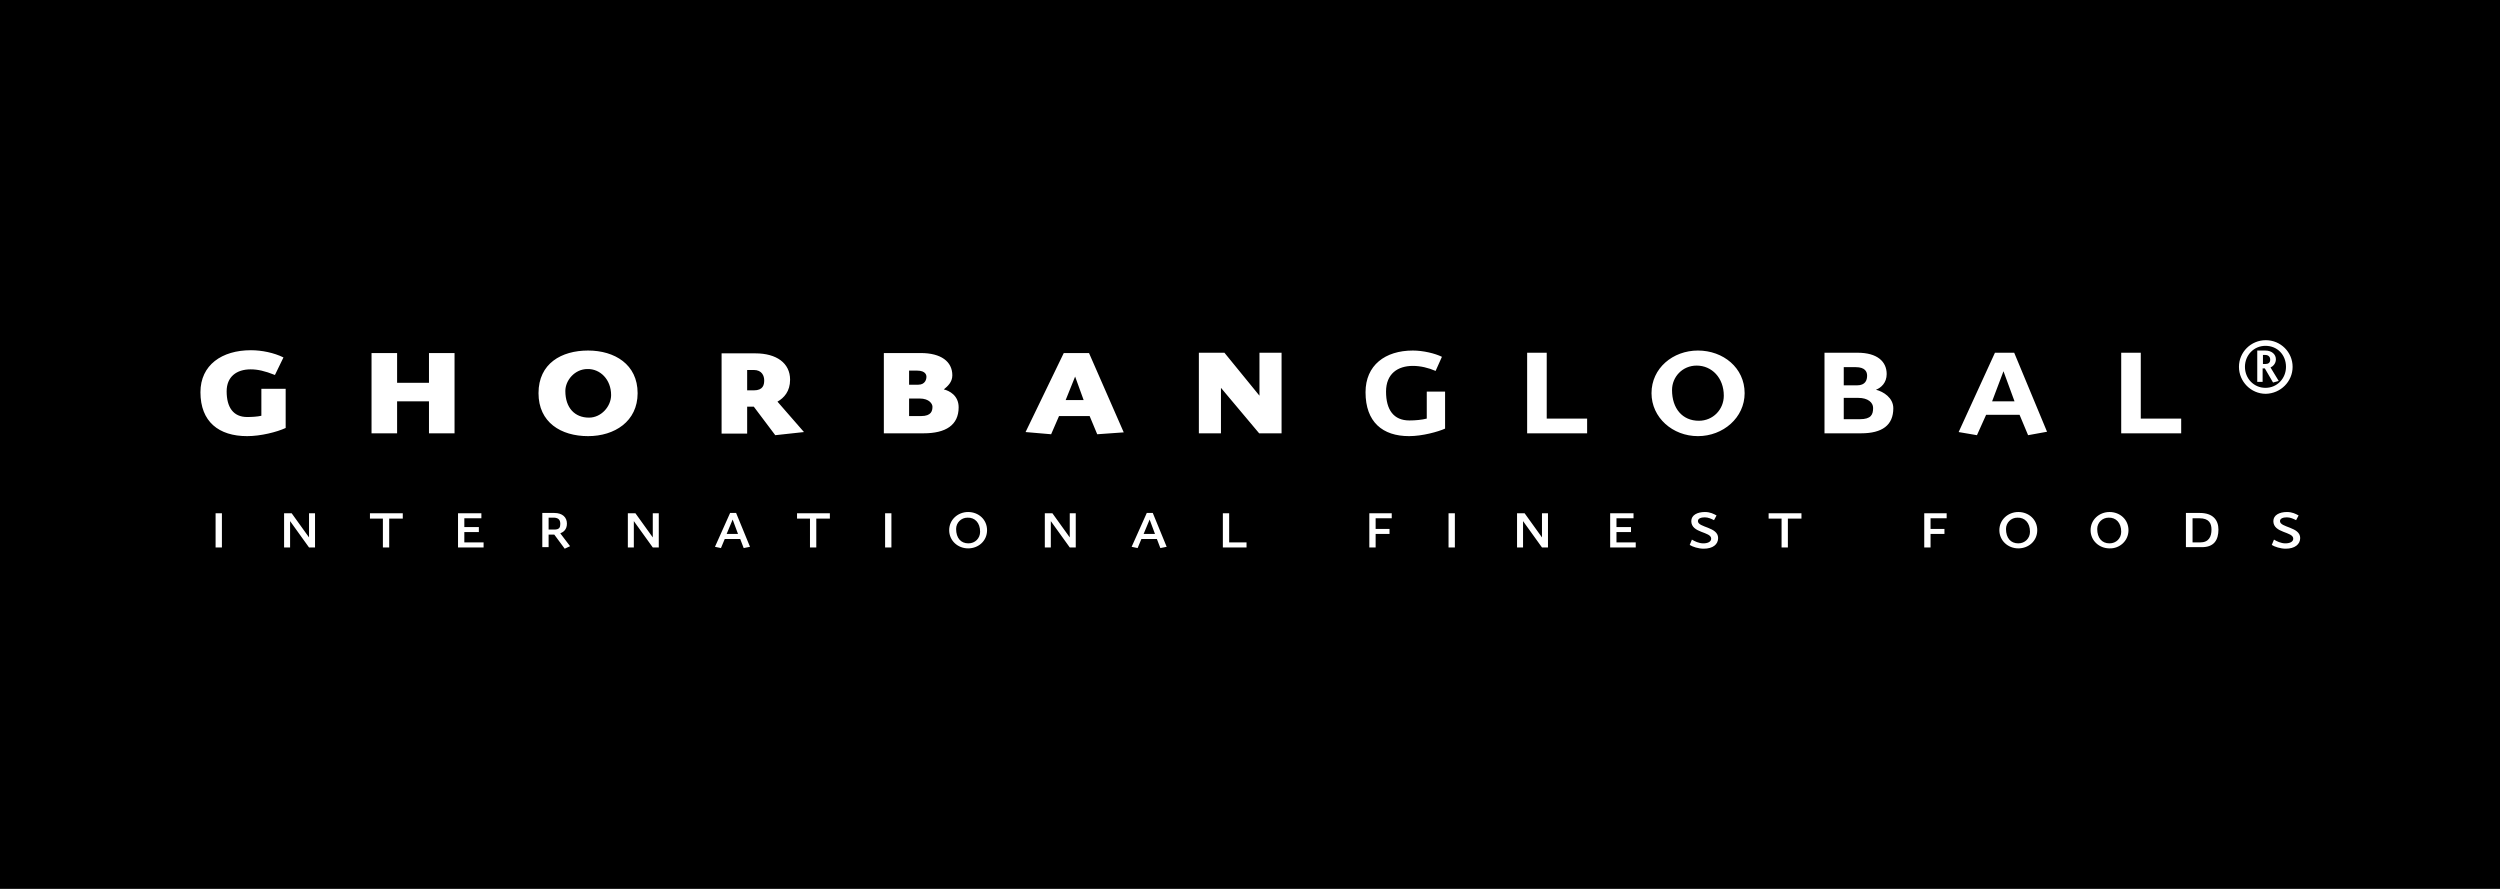 <?xml version="1.0" encoding="UTF-8"?> <svg xmlns="http://www.w3.org/2000/svg" width="225" height="80" viewBox="0 0 225 80" fill="none"><path d="M225 0H0V80H225V0Z" fill="black"></path><path d="M204.318 32.367C204.318 32.649 204.148 32.762 203.864 32.762H203.665V31.944H203.864C204.176 31.944 204.318 32.141 204.318 32.367ZM205.085 34.286L204.347 33.072C204.545 32.988 204.83 32.734 204.83 32.339C204.83 31.915 204.489 31.548 203.864 31.548H203.153V34.37H203.636V33.157H203.807H203.835L204.574 34.427L205.085 34.286ZM205.739 33.016C205.739 34.06 204.943 34.906 203.892 34.906C202.841 34.906 202.045 34.06 202.045 33.016C202.045 31.972 202.841 31.125 203.892 31.125C204.972 31.125 205.739 31.944 205.739 33.016ZM206.335 33.016C206.335 31.689 205.256 30.617 203.92 30.617C202.585 30.617 201.506 31.689 201.506 33.016C201.506 34.342 202.585 35.443 203.92 35.443C205.256 35.414 206.335 34.342 206.335 33.016ZM196.307 38.998V37.672H192.67V31.746H190.909V38.998H196.307ZM181.307 36.12H179.29L180.313 33.411L181.307 36.12ZM184.233 38.857L181.278 31.746H179.545L176.278 38.885L177.926 39.167L178.75 37.333H181.761L182.528 39.167L184.233 38.857ZM168.58 36.712C168.58 37.305 168.409 37.728 167.386 37.728H165.938V35.809H167.244C168.125 35.809 168.58 36.233 168.58 36.712ZM168.04 33.806C168.04 34.201 167.898 34.681 167.131 34.681H165.938V33.044H167.017C167.869 33.044 168.04 33.467 168.04 33.806ZM170.398 36.741C170.398 35.809 169.517 35.245 168.835 35.076C169.29 34.906 169.801 34.455 169.801 33.665C169.801 32.536 168.949 31.746 167.188 31.746H164.205V38.998H167.5C169.403 38.998 170.398 38.264 170.398 36.741ZM155.142 35.612C155.142 36.853 154.176 37.869 152.898 37.869C151.42 37.869 150.483 36.769 150.483 35.104C150.483 33.919 151.42 32.903 152.699 32.903C154.063 32.903 155.142 34.003 155.142 35.612ZM157.017 35.386C157.017 33.1 155.085 31.548 152.813 31.548C150.568 31.548 148.636 33.129 148.636 35.386C148.636 37.587 150.54 39.252 152.813 39.252C155.085 39.252 157.017 37.587 157.017 35.386ZM142.841 38.998V37.672H139.205V31.746H137.443V38.998H142.841ZM130.057 38.575V35.245H128.409V37.672C127.983 37.785 127.386 37.841 126.847 37.841C125.426 37.841 124.744 36.882 124.744 35.245C124.744 33.637 125.795 32.931 127.159 32.931C127.841 32.931 128.551 33.1 129.205 33.383L129.773 32.113C129.148 31.802 128.068 31.548 127.159 31.548C124.659 31.548 122.898 32.875 122.898 35.301C122.898 37.982 124.432 39.252 126.818 39.252C128.011 39.252 129.432 38.857 130.057 38.575ZM115.341 38.998V31.746H113.352V35.612L110.199 31.746H107.898V38.998H109.886V34.906L113.324 38.998H115.341ZM97.528 36.007H95.909L96.761 33.891L97.528 36.007ZM101.136 38.913L98.011 31.774H95.739L92.301 38.885L94.602 39.083L95.312 37.446H98.068L98.75 39.083L101.136 38.913ZM83.921 36.599C83.921 36.966 83.835 37.446 82.898 37.446H81.818V35.866H82.756C83.665 35.866 83.921 36.374 83.921 36.599ZM83.381 33.919C83.381 34.088 83.296 34.624 82.642 34.624H81.818V33.354H82.528C83.352 33.354 83.381 33.806 83.381 33.919ZM86.278 36.656C86.278 35.584 85.426 35.16 84.943 35.047C85.284 34.765 85.71 34.398 85.71 33.778C85.71 32.536 84.688 31.774 82.869 31.774H79.546V38.998H83.125C85.114 38.998 86.278 38.264 86.278 36.656ZM68.778 34.229C68.778 34.624 68.693 35.132 67.841 35.132H67.244V33.298H67.841C68.58 33.298 68.778 33.834 68.778 34.229ZM72.358 38.885L69.972 36.148C70.568 35.809 71.108 35.217 71.108 34.173C71.108 32.677 69.886 31.802 67.983 31.802H64.943V39.026H67.244V36.599H67.841L69.773 39.167L72.358 38.885ZM55 35.556C55 36.571 54.119 37.587 53.011 37.587C51.733 37.587 50.881 36.712 50.881 35.189C50.881 34.229 51.733 33.213 52.869 33.213C54.006 33.185 55 34.145 55 35.556ZM57.386 35.386C57.386 32.79 55.312 31.548 52.926 31.548C50.54 31.548 48.466 32.705 48.466 35.386C48.466 38.011 50.483 39.252 52.926 39.252C55.312 39.252 57.386 37.926 57.386 35.386ZM40.909 38.998V31.774H38.608V34.455H35.739V31.774H33.438V38.998H35.739V36.12H38.608V38.998H40.909ZM25.71 38.518V34.991H23.523V37.418C23.182 37.503 22.642 37.531 22.244 37.531C20.994 37.531 20.398 36.656 20.398 35.217C20.398 33.919 21.278 33.242 22.557 33.242C23.182 33.242 23.835 33.383 24.744 33.749L25.511 32.169C24.659 31.746 23.551 31.52 22.585 31.52C19.972 31.52 18.04 32.846 18.04 35.301C18.04 37.954 19.688 39.252 22.244 39.252C23.466 39.252 24.915 38.885 25.71 38.518Z" fill="white"></path><path d="M207.017 48.423C207.017 47.407 205.199 47.492 205.199 46.899C205.199 46.645 205.511 46.561 205.824 46.561C206.136 46.561 206.421 46.702 206.648 46.815L206.875 46.392C206.619 46.25 206.307 46.081 205.824 46.081C205.142 46.081 204.602 46.363 204.602 46.899C204.602 48 206.392 47.831 206.392 48.48C206.392 48.762 206.08 48.903 205.682 48.903C205.284 48.903 204.886 48.705 204.659 48.564L204.46 49.044C204.716 49.213 205.256 49.383 205.71 49.383C206.534 49.383 207.017 48.988 207.017 48.423ZM199.034 47.661C199.034 48.282 198.807 48.818 198.011 48.818H197.33V46.645H197.955C198.807 46.645 199.034 47.097 199.034 47.661ZM199.659 47.661C199.659 46.815 199.176 46.166 197.983 46.166H196.733V49.242H198.125C199.261 49.27 199.659 48.593 199.659 47.661ZM190.909 47.859C190.909 48.451 190.455 48.903 189.858 48.903C189.176 48.903 188.75 48.423 188.75 47.605C188.75 47.041 189.205 46.589 189.773 46.589C190.426 46.561 190.909 47.041 190.909 47.859ZM191.563 47.718C191.563 46.758 190.795 46.081 189.858 46.081C188.949 46.081 188.153 46.758 188.153 47.718C188.153 48.649 188.92 49.354 189.858 49.354C190.767 49.383 191.563 48.677 191.563 47.718ZM182.699 47.859C182.699 48.451 182.244 48.903 181.648 48.903C180.966 48.903 180.54 48.423 180.54 47.605C180.54 47.041 180.994 46.589 181.563 46.589C182.216 46.561 182.699 47.041 182.699 47.859ZM183.352 47.718C183.352 46.758 182.585 46.081 181.648 46.081C180.739 46.081 179.943 46.758 179.943 47.718C179.943 48.649 180.71 49.354 181.648 49.354C182.585 49.354 183.352 48.677 183.352 47.718ZM175.199 46.645V46.194H173.182V49.27H173.75V48.056H175V47.605H173.75V46.645H175.199ZM162.131 46.674V46.194H159.176V46.674H160.341V49.27H160.909V46.674H162.131ZM154.631 48.423C154.631 47.407 152.813 47.492 152.813 46.899C152.813 46.645 153.125 46.561 153.438 46.561C153.75 46.561 154.034 46.702 154.261 46.815L154.489 46.392C154.233 46.25 153.92 46.081 153.438 46.081C152.756 46.081 152.216 46.363 152.216 46.899C152.216 48 154.006 47.831 154.006 48.48C154.006 48.762 153.693 48.903 153.295 48.903C152.898 48.903 152.5 48.705 152.273 48.564L152.074 49.044C152.33 49.213 152.869 49.383 153.324 49.383C154.176 49.383 154.631 48.988 154.631 48.423ZM147.216 49.27V48.818H145.483V47.887H146.79V47.436H145.483V46.645H147.017V46.194H144.915V49.27H147.216ZM139.318 49.27V46.194H138.778V48.367L137.216 46.194H136.534V49.27H137.074V46.899L138.778 49.27H139.318ZM130.938 46.194H130.369V49.27H130.938V46.194ZM125.256 46.645V46.194H123.239V49.27H123.807V48.056H125.057V47.605H123.807V46.645H125.256ZM112.188 49.27V48.818H110.625V46.194H110.057V49.27H112.188ZM103.949 48.056H102.926L103.466 46.758L103.949 48.056ZM105 49.213L103.75 46.166H103.21L101.847 49.213L102.386 49.326L102.727 48.508H104.119L104.432 49.326L105 49.213ZM96.818 49.27V46.194H96.278V48.367L94.716 46.194H94.034V49.27H94.574V46.899L96.278 49.27H96.818ZM88.21 47.859C88.21 48.451 87.756 48.903 87.159 48.903C86.477 48.903 86.051 48.423 86.051 47.605C86.051 47.041 86.506 46.589 87.074 46.589C87.727 46.561 88.21 47.041 88.21 47.859ZM88.835 47.718C88.835 46.758 88.068 46.081 87.131 46.081C86.222 46.081 85.426 46.758 85.426 47.718C85.426 48.649 86.193 49.354 87.131 49.354C88.068 49.354 88.835 48.677 88.835 47.718ZM80.227 46.194H79.659V49.27H80.227V46.194ZM74.688 46.674V46.194H71.733V46.674H72.898V49.27H73.466V46.674H74.688ZM66.421 48.056H65.398L65.938 46.758L66.421 48.056ZM67.5 49.213L66.25 46.166H65.71L64.347 49.213L64.886 49.326L65.227 48.508H66.619L66.932 49.326L67.5 49.213ZM59.29 49.27V46.194H58.75V48.367L57.188 46.194H56.506V49.27H57.045V46.899L58.75 49.27H59.29ZM50.426 47.153C50.426 47.464 50.341 47.661 49.886 47.661H49.375V46.589H49.886C50.312 46.617 50.426 46.843 50.426 47.153ZM51.307 49.157L50.426 48C50.71 47.887 51.023 47.661 51.023 47.125C51.023 46.561 50.625 46.166 49.886 46.166H48.807V49.242H49.375V48.113H49.773C49.83 48.113 49.83 48.113 49.886 48.113L50.824 49.383L51.307 49.157ZM43.523 49.27V48.818H41.79V47.887H43.097V47.436H41.79V46.645H43.324V46.194H41.222V49.27H43.523ZM36.25 46.674V46.194H33.295V46.674H34.46V49.27H35.028V46.674H36.25ZM28.352 49.27V46.194H27.812V48.367L26.25 46.194H25.568V49.27H26.108V46.899L27.812 49.27H28.352ZM19.972 46.194H19.403V49.27H19.972V46.194Z" fill="white"></path></svg> 